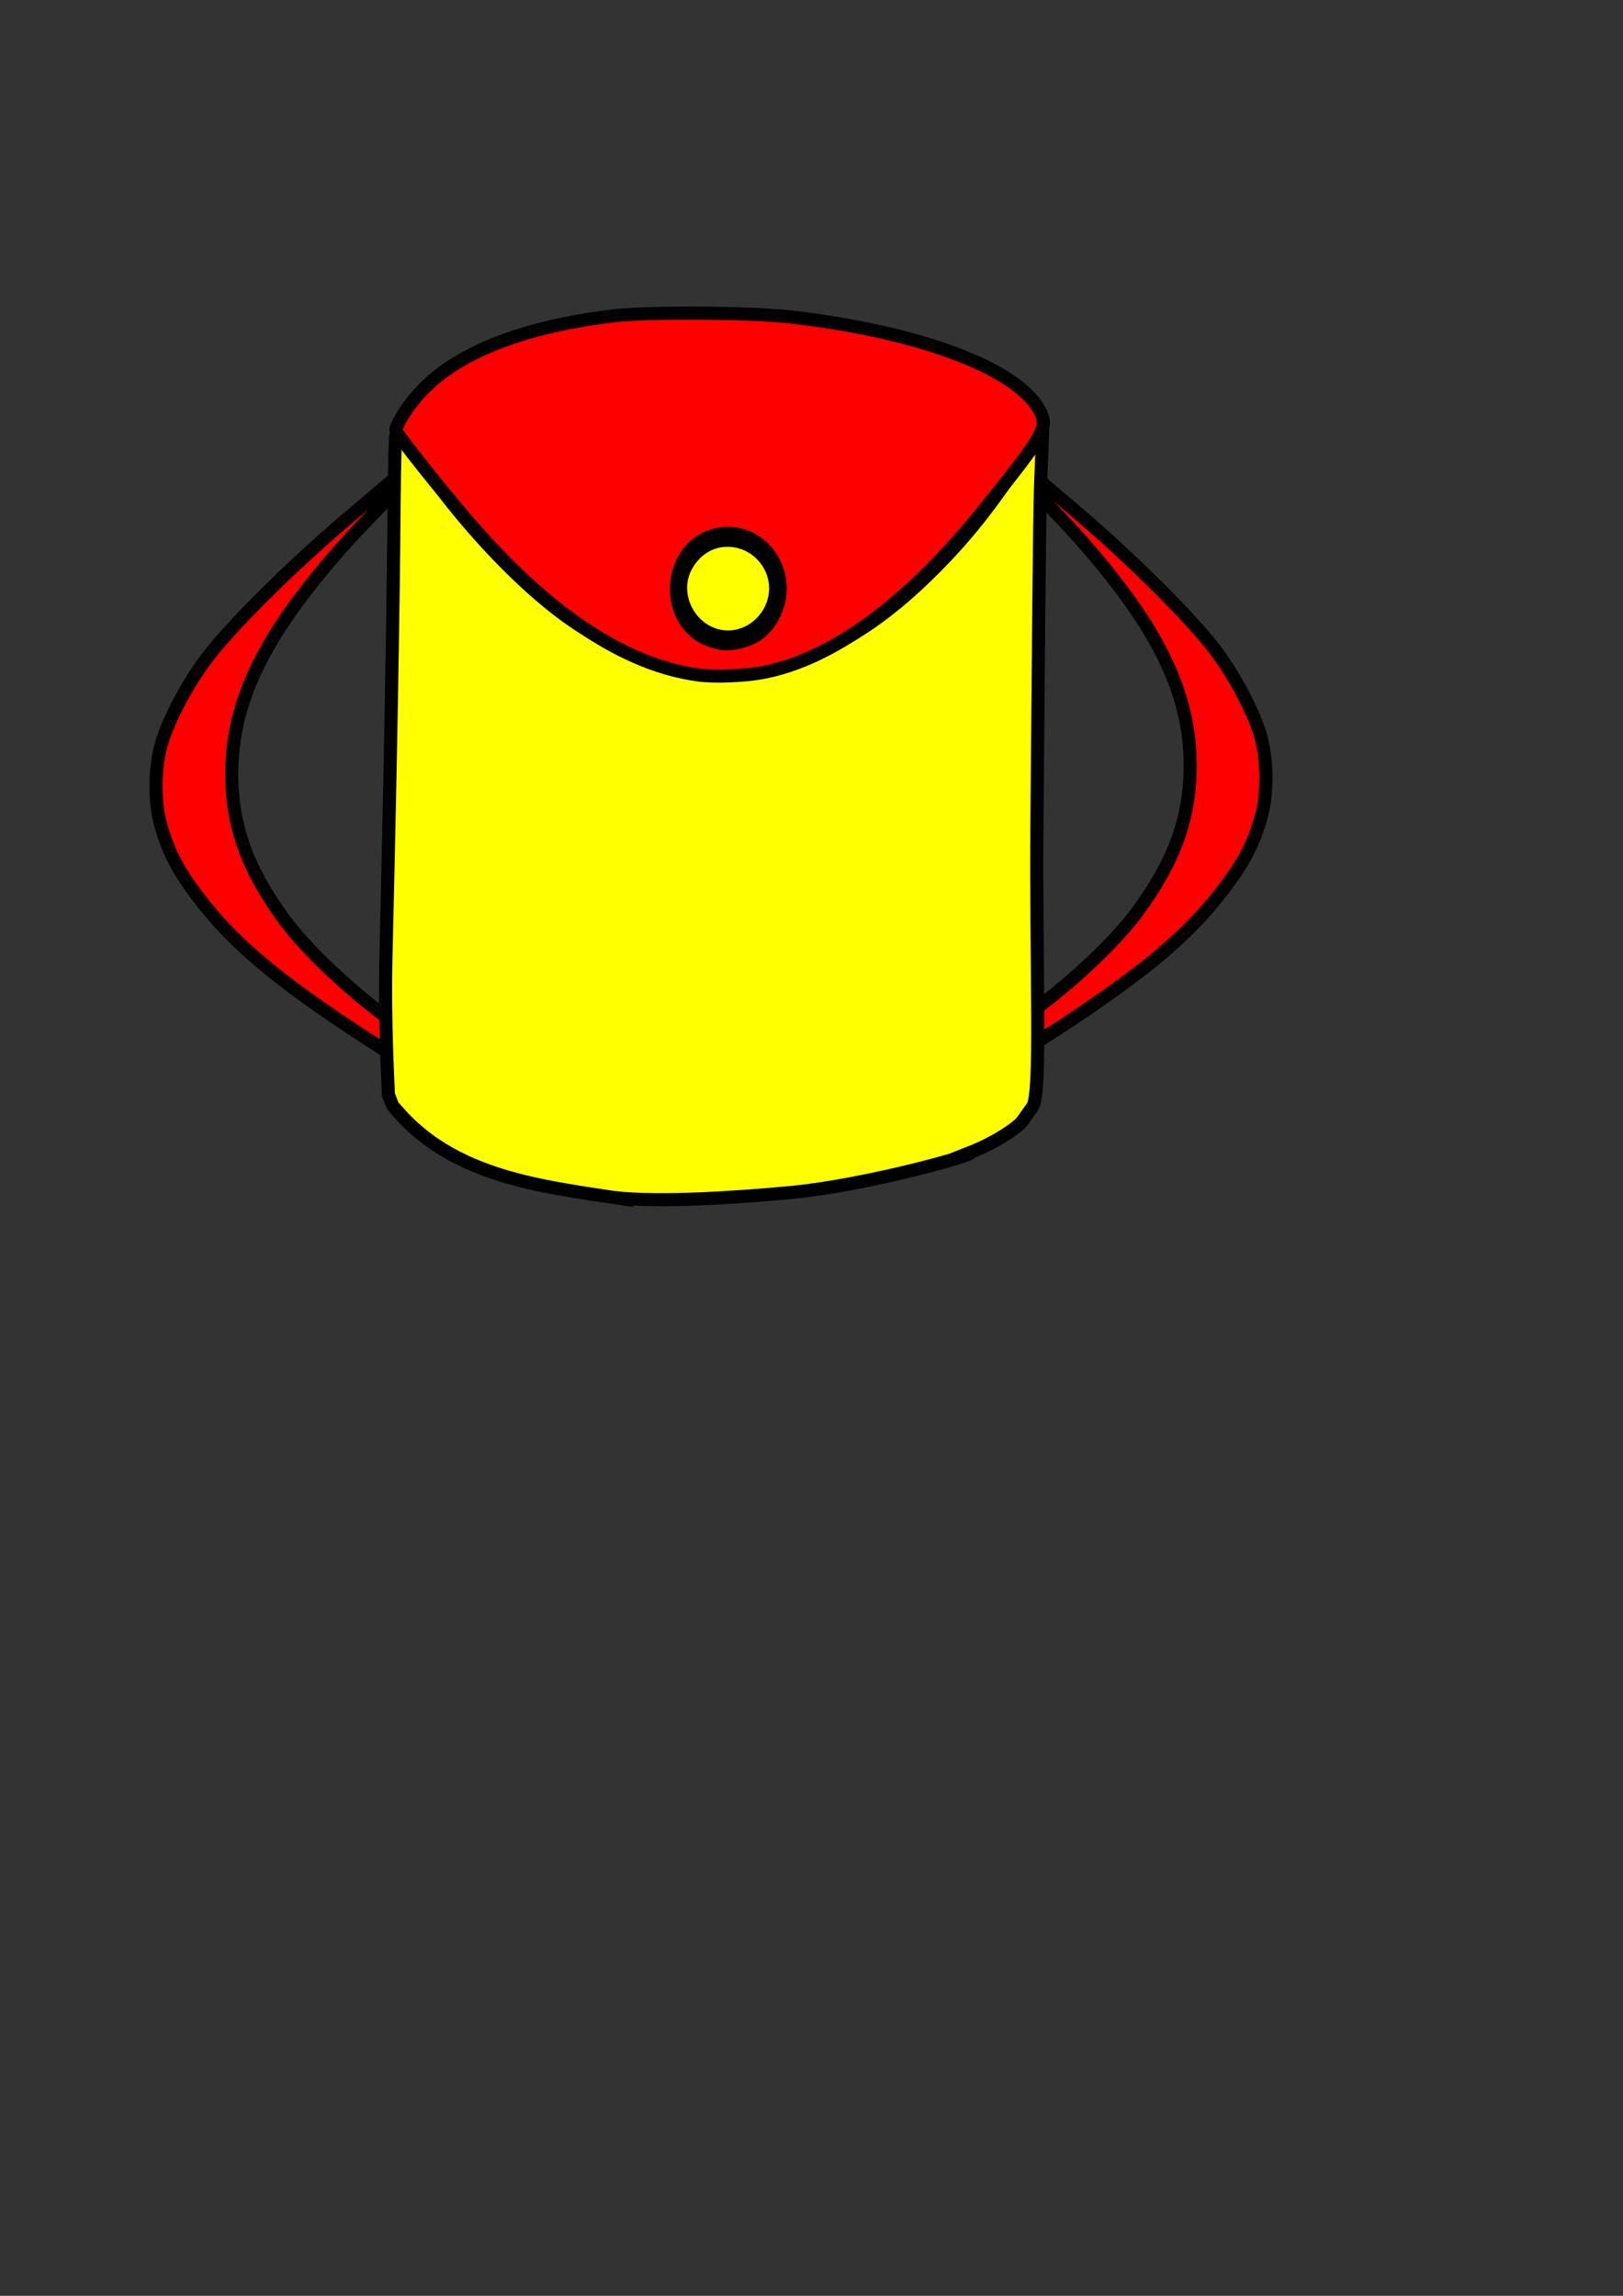 <?xml version="1.0" encoding="UTF-8" standalone="no"?>
<!-- Created with Inkscape (http://www.inkscape.org/) -->

<svg
   xmlns:dc="http://purl.org/dc/elements/1.1/"
   xmlns:cc="http://creativecommons.org/ns#"
   xmlns:rdf="http://www.w3.org/1999/02/22-rdf-syntax-ns#"
   xmlns:svg="http://www.w3.org/2000/svg"
   xmlns="http://www.w3.org/2000/svg"
   xmlns:sodipodi="http://sodipodi.sourceforge.net/DTD/sodipodi-0.dtd"
   xmlns:inkscape="http://www.inkscape.org/namespaces/inkscape"
   width="744.094"
   height="1052.362"
   id="svg2"
   version="1.1"
   inkscape:version="0.48.1 "
   sodipodi:docname="New document 1">
  <rect width="100%" height="100%" fill="#333333" stroke="none"/>
  <defs
     id="defs4">
    <inkscape:path-effect
       effect="skeletal"
       id="path-effect3813"
       is_visible="true"
       pattern="M 0,5 C 0,2.24 2.24,0 5,0 7.76,0 10,2.24 10,5 10,7.76 7.76,10 5,10 2.24,10 0,7.76 0,5 z"
       copytype="single_stretched"
       prop_scale="1"
       scale_y_rel="false"
       spacing="0"
       normal_offset="0"
       tang_offset="0"
       prop_units="false"
       vertical_pattern="false"
       fuse_tolerance="0" />
    <inkscape:path-effect
       effect="skeletal"
       id="path-effect3807"
       is_visible="true"
       pattern="m 82.724,-4.448 c 0,-2.76 2.24,-5 5,-5 2.76,0 5,2.24 5,5 0,2.76 -2.24,5 -5,5 -2.76,0 -5,-2.24 -5,-5 z"
       copytype="single_stretched"
       prop_scale="1"
       scale_y_rel="false"
       spacing="0"
       normal_offset="0"
       tang_offset="0"
       prop_units="false"
       vertical_pattern="false"
       fuse_tolerance="0" />
    <inkscape:path-effect
       effect="skeletal"
       id="path-effect3803"
       is_visible="true"
       pattern="m -145.714,-169.286 c 0,-2.76 2.24,-5 5,-5 2.76,0 5,2.24 5,5 0,2.76 -2.24,5 -5,5 -2.76,0 -5,-2.24 -5,-5 z"
       copytype="single_stretched"
       prop_scale="1"
       scale_y_rel="false"
       spacing="0"
       normal_offset="0"
       tang_offset="0"
       prop_units="false"
       vertical_pattern="false"
       fuse_tolerance="0" />
    <inkscape:path-effect
       effect="skeletal"
       id="path-effect3799"
       is_visible="true"
       pattern="M 0,5 C 0,2.24 2.24,0 5,0 7.76,0 10,2.24 10,5 10,7.76 7.76,10 5,10 2.24,10 0,7.76 0,5 z"
       copytype="single_stretched"
       prop_scale="1"
       scale_y_rel="false"
       spacing="0"
       normal_offset="0"
       tang_offset="0"
       prop_units="false"
       vertical_pattern="false"
       fuse_tolerance="0" />
    <inkscape:path-effect
       effect="skeletal"
       id="path-effect2995"
       is_visible="true"
       pattern="m -25.714,102.143 c 0,-2.76 2.24,-5 5,-5 2.76,0 5,2.24 5,5 0,2.76 -2.24,5 -5,5 -2.76,0 -5,-2.24 -5,-5 z"
       copytype="single_stretched"
       prop_scale="1"
       scale_y_rel="false"
       spacing="0"
       normal_offset="0"
       tang_offset="0"
       prop_units="false"
       vertical_pattern="false"
       fuse_tolerance="0" />
    <inkscape:path-effect
       effect="skeletal"
       id="path-effect2991"
       is_visible="true"
       pattern="M 0,5 C 0,2.24 2.24,0 5,0 7.76,0 10,2.24 10,5 10,7.76 7.76,10 5,10 2.24,10 0,7.76 0,5 z"
       copytype="single_stretched"
       prop_scale="1"
       scale_y_rel="false"
       spacing="0"
       normal_offset="0"
       tang_offset="0"
       prop_units="false"
       vertical_pattern="false"
       fuse_tolerance="0" />
    <inkscape:path-effect
       effect="skeletal"
       id="path-effect2987"
       is_visible="true"
       pattern="M 0,5 C 0,2.24 2.24,0 5,0 7.76,0 10,2.24 10,5 10,7.76 7.76,10 5,10 2.24,10 0,7.76 0,5 z"
       copytype="single_stretched"
       prop_scale="1"
       scale_y_rel="false"
       spacing="0"
       normal_offset="0"
       tang_offset="0"
       prop_units="false"
       vertical_pattern="false"
       fuse_tolerance="0" />
    <inkscape:path-effect
       effect="skeletal"
       id="path-effect3813-5"
       is_visible="true"
       pattern="m -48.202,-4.425 c 0,-2.76 2.24,-5 5,-5 2.76,0 5,2.24 5,5 0,2.76 -2.24,5 -5,5 -2.76,0 -5,-2.24 -5,-5 z"
       copytype="single_stretched"
       prop_scale="1"
       scale_y_rel="false"
       spacing="0"
       normal_offset="0"
       tang_offset="0"
       prop_units="false"
       vertical_pattern="false"
       fuse_tolerance="0" />
    <inkscape:path-effect
       effect="skeletal"
       id="path-effect3813-5-3"
       is_visible="true"
       pattern="m 367.389,4.981 c 0,-2.76 2.24,-5 5,-5 2.76,0 5,2.24 5,5 0,2.76 -2.24,5 -5,5 -2.76,0 -5,-2.24 -5,-5 z"
       copytype="single_stretched"
       prop_scale="1"
       scale_y_rel="false"
       spacing="0"
       normal_offset="0"
       tang_offset="0"
       prop_units="false"
       vertical_pattern="false"
       fuse_tolerance="0" />
    <inkscape:path-effect
       effect="skeletal"
       id="path-effect3813-2"
       is_visible="true"
       pattern="m 434.403,16.386 c 0,-2.76 2.24,-5 5,-5 2.76,0 5,2.24 5,5 0,2.76 -2.24,5 -5,5 -2.76,0 -5,-2.24 -5,-5 z"
       copytype="single_stretched"
       prop_scale="1"
       scale_y_rel="false"
       spacing="0"
       normal_offset="0"
       tang_offset="0"
       prop_units="false"
       vertical_pattern="false"
       fuse_tolerance="0" />
  </defs>
  <sodipodi:namedview
     id="base"
     pagecolor="#ffffff"
     bordercolor="#666666"
     borderopacity="1.0"
     inkscape:pageopacity="0.0"
     inkscape:pageshadow="2"
     inkscape:zoom="0.505"
     inkscape:cx="350.39866"
     inkscape:cy="755.90782"
     inkscape:document-units="px"
     inkscape:current-layer="layer1"
     showgrid="false"
     inkscape:window-width="1152"
     inkscape:window-height="814"
     inkscape:window-x="-8"
     inkscape:window-y="-8"
     inkscape:window-maximized="1" />
  <g
     inkscape:label="Layer 1"
     inkscape:groupmode="layer"
     id="layer1">
    <path
       style="fill:#ff0000;fill-opacity:1;stroke:#000000;stroke-width:6;stroke-miterlimit:4;stroke-opacity:1;stroke-dasharray:none"
       d="m 474.877,478.029 c 44.824,-28.587 67.155,-46.566 83.558,-67.273 11.327,-14.299 16.13,-23.195 19.933,-36.916 2.672,-9.64 2.665,-24.375 -0.016,-34.955 -2.781,-10.976 -11.397,-27.686 -20.885,-40.505 -10.468,-14.143 -38.96,-42.508 -64.179,-63.894 -10.575,-8.967 -24.832,-21.084 -31.683,-26.925 -10.663,-9.092 -12.504,-10.32 -12.789,-8.536 -0.241,1.508 1.126,3.333 4.95,6.607 9.829,8.415 30.681,29.315 41.663,41.758 35.587,40.324 50.173,70.307 50.233,103.26 0.045,24.28 -7.259,44.417 -24.564,67.73 -11.934,16.077 -37.705,39.304 -57.345,51.683 l -5.198,3.276 0,7.323 c 0,4.027 0.161,7.323 0.357,7.323 0.196,0 7.381,-4.48 15.966,-9.954 l 0,0 z"
       id="path3877-8"
       inkscape:connector-curvature="0" />
    <path
       style="fill:#ff0000;fill-opacity:1;stroke:#000000;stroke-width:6;stroke-miterlimit:4;stroke-opacity:1;stroke-dasharray:none"
       d="M 177.028,481.809 C 132.204,453.222 109.873,435.244 93.469,414.536 82.143,400.237 77.339,391.341 73.537,377.62 c -2.672,-9.64 -2.665,-24.375 0.016,-34.955 2.781,-10.976 11.397,-27.686 20.885,-40.505 10.468,-14.143 38.96,-42.508 64.179,-63.894 10.575,-8.967 24.832,-21.084 31.683,-26.925 10.663,-9.092 12.504,-10.32 12.789,-8.536 0.241,1.508 -1.126,3.333 -4.95,6.607 -9.829,8.415 -30.681,29.315 -41.663,41.758 -35.587,40.324 -50.173,70.307 -50.233,103.26 -0.045,24.28 7.259,44.417 24.564,67.73 11.934,16.077 37.705,39.304 57.345,51.683 l 5.198,3.276 0,7.323 c 0,4.027 -0.161,7.323 -0.357,7.323 -0.196,0 -7.381,-4.48 -15.966,-9.954 l 0,0 z"
       id="path3877"
       inkscape:connector-curvature="0" />
    <path
       style="fill:#ff0000;fill-opacity:1;stroke:#000000;stroke-width:4.257;stroke-miterlimit:4;stroke-opacity:1;stroke-dasharray:none"
       d=""
       id="path3879"
       inkscape:connector-curvature="0" />
    <path
       style="fill:#ffff00;fill-opacity:1;stroke:#000000;stroke-width:4.967;stroke-miterlimit:4;stroke-opacity:1;stroke-dasharray:none"
       d="m 329.705,291.038 c -13.73,-2.93 -21.327,-18.978 -14.754,-31.171 3.65,-6.772 9.668,-10.972 16.628,-11.606 14.801,-1.348 26.596,12.557 22.794,26.872 -2.951,11.11 -13.939,18.194 -24.668,15.905 z"
       id="path3883"
       inkscape:connector-curvature="0" />
    <path
       style="fill:#ffff00;fill-opacity:1;stroke:#000000;stroke-width:6;stroke-miterlimit:4;stroke-opacity:1;stroke-dasharray:none"
       d="m 281.944,548.996 c -35.267,-5.334 -71.6,-9.943 -97.217,-36.844 l -4.668,-5.252 -2.007,-5.159 c 0.004,-3.367 -1.88,-32.194 -1.084,-64.595 1.944,-79.137 3.369,-158.388 3.707,-206.185 0.153,-21.644 0.718,-32.795 0.802,-32.797 0.084,-0.002 1.221,-4.001 2.981,-0.869 17.442,31.041 51.395,68.978 78.106,87.273 25.7,17.602 52.885,25.612 78.29,23.066 30.848,-3.091 57.895,-17.514 86.674,-46.22 17.182,-17.139 29.023,-32.446 47.875,-61.891 l 2.744,-5.391 -1.078,28.163 c -0.552,14.423 -1.049,83.267 -1.654,152.97 -0.606,69.703 2.24,126.082 -2.105,132.183 l -4.94,6.935 c -3.479,3.628 -12.67,9.625 -23.519,13.902 3.974,0.662 -47.45,15.04 -82.214,18.333 -25.405,2.407 -59.593,4.59 -80.693,2.379 l 0,0 z"
       id="path3873"
       inkscape:connector-curvature="0"
       sodipodi:nodetypes="csccsscssssscsssccsccc" />
    <path
       style="fill:#ff0000;fill-opacity:1;stroke:#000000;stroke-width:6;stroke-miterlimit:4;stroke-opacity:1;stroke-dasharray:none"
       d="m 320.018,309.386 c -33.61,-4.666 -68.643,-27.899 -104.483,-69.292 -13.538,-15.635 -34.093,-41.51 -34.042,-42.853 0.09,-2.388 4.616,-9.825 9.401,-15.446 16.251,-19.093 46.505,-31.565 89.565,-36.921 16.19,-2.014 64.196,-1.707 83.168,0.532 57.717,6.812 101.515,23.117 112.516,41.887 4.907,8.374 3.484,10.99 -25.631,47.096 -34.295,42.531 -69.176,68.031 -101.141,73.94 -8.447,1.561 -22.156,2.054 -29.352,1.055 l 0,0 z m 24.528,-16.957 c 7.605,-3.585 13.14,-13.088 13.14,-22.558 0,-18.843 -18.533,-31.034 -34.653,-22.796 -14.883,7.606 -17.484,30.974 -4.697,42.201 3.195,2.805 6.365,4.278 12.123,5.632 3.222,0.758 9.602,-0.365 14.087,-2.479 l 0,0 z"
       id="path3875"
       inkscape:connector-curvature="0" />
  </g>
</svg>
